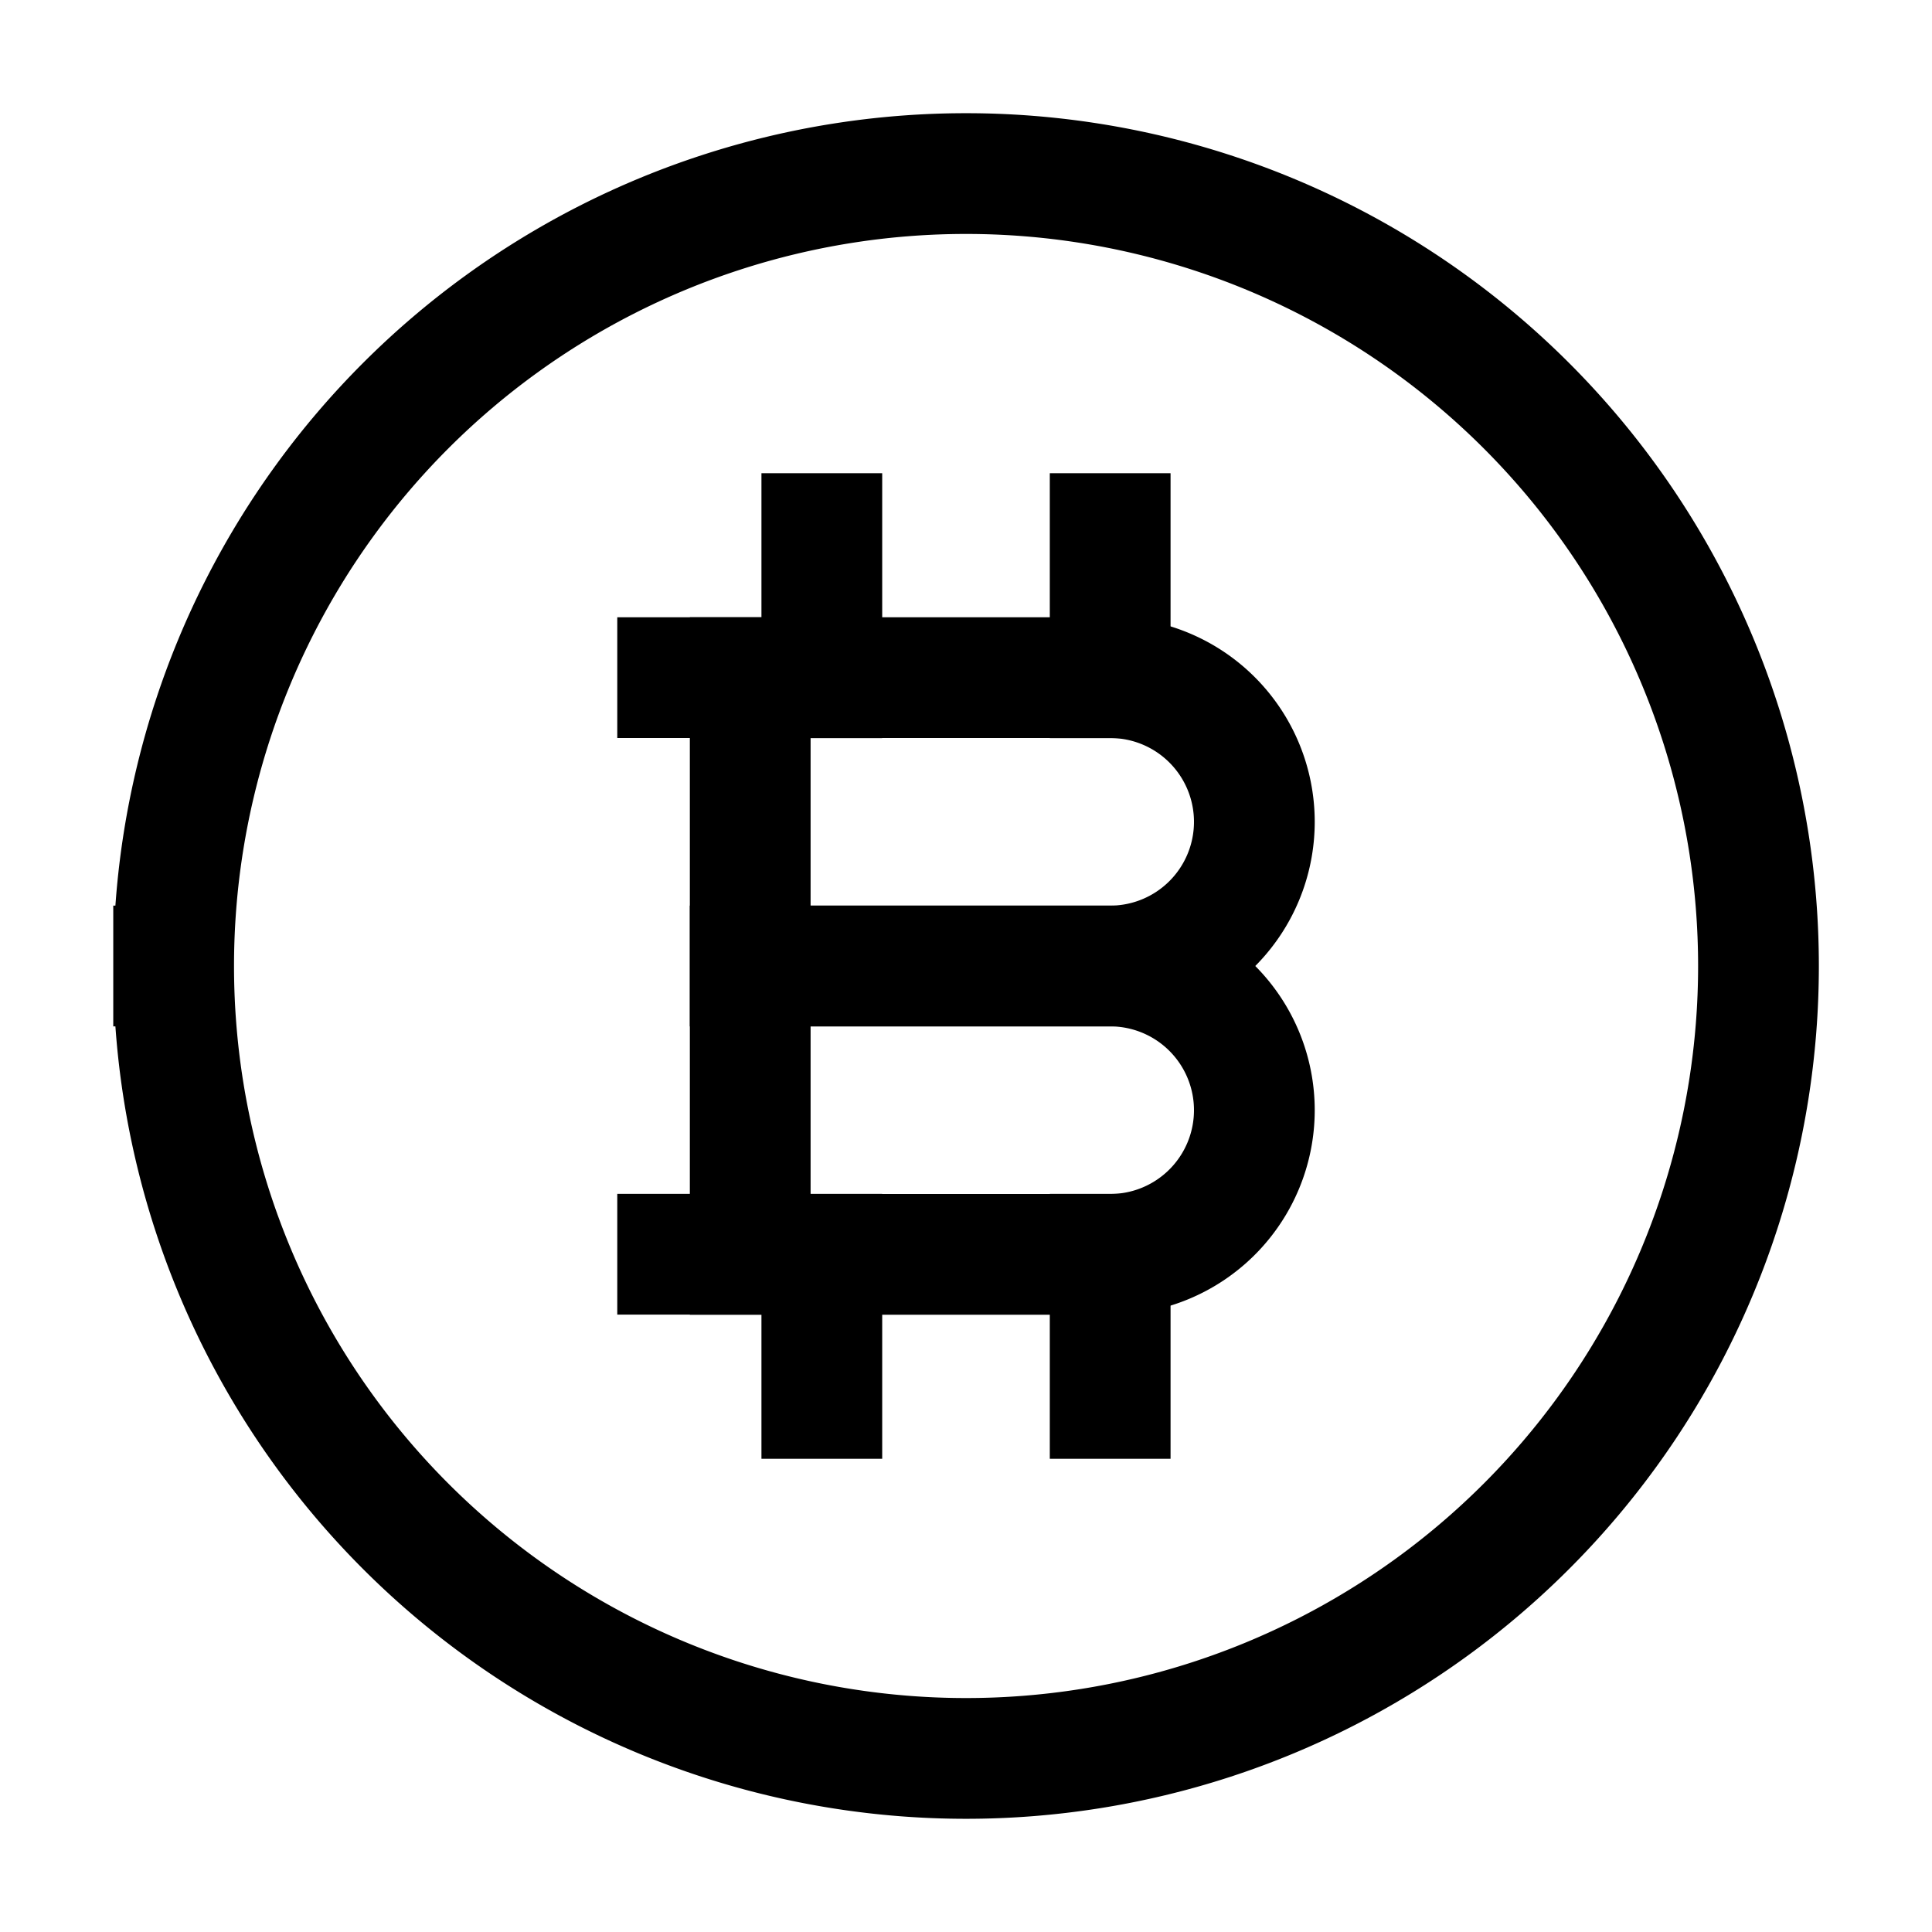 <svg xmlns="http://www.w3.org/2000/svg" viewBox="-0.5 -0.5 16 16" id="Bitcoin-Circle--Streamline-Atlas" height="16" width="16"><desc>Bitcoin Circle Streamline Icon: https://streamlinehq.com</desc><defs></defs><g id="bitcoin_coin"><path d="M0.938 7.5a6.562 6.562 0 1 0 13.125 0 6.562 6.562 0 1 0 -13.125 0" fill="none" stroke="#000000" stroke-linecap="square" stroke-miterlimit="10" stroke-width="1"></path><path d="M5.713 5.112h2.981a1.194 1.194 0 0 1 1.194 1.194v0A1.194 1.194 0 0 1 8.694 7.5H5.713l0 0V5.112l0 0Z" fill="none" stroke="#000000" stroke-linecap="square" stroke-miterlimit="10" stroke-width="1"></path><path d="M5.713 7.5h2.981a1.194 1.194 0 0 1 1.194 1.194v0a1.194 1.194 0 0 1 -1.194 1.194H5.713l0 0V7.5l0 0Z" fill="none" stroke="#000000" stroke-linecap="square" stroke-miterlimit="10" stroke-width="1"></path><path d="m6.306 3.919 0 1.194" fill="none" stroke="#000000" stroke-linecap="square" stroke-miterlimit="10" stroke-width="1"></path><path d="m8.694 3.919 0 1.194" fill="none" stroke="#000000" stroke-linecap="square" stroke-miterlimit="10" stroke-width="1"></path><path d="m6.306 9.887 0 1.194" fill="none" stroke="#000000" stroke-linecap="square" stroke-miterlimit="10" stroke-width="1"></path><path d="m8.694 9.887 0 1.194" fill="none" stroke="#000000" stroke-linecap="square" stroke-miterlimit="10" stroke-width="1"></path><path d="m5.112 5.112 0.6 0" fill="none" stroke="#000000" stroke-linecap="square" stroke-miterlimit="10" stroke-width="1"></path><path d="m5.112 9.887 0.6 0" fill="none" stroke="#000000" stroke-linecap="square" stroke-miterlimit="10" stroke-width="1"></path></g></svg>